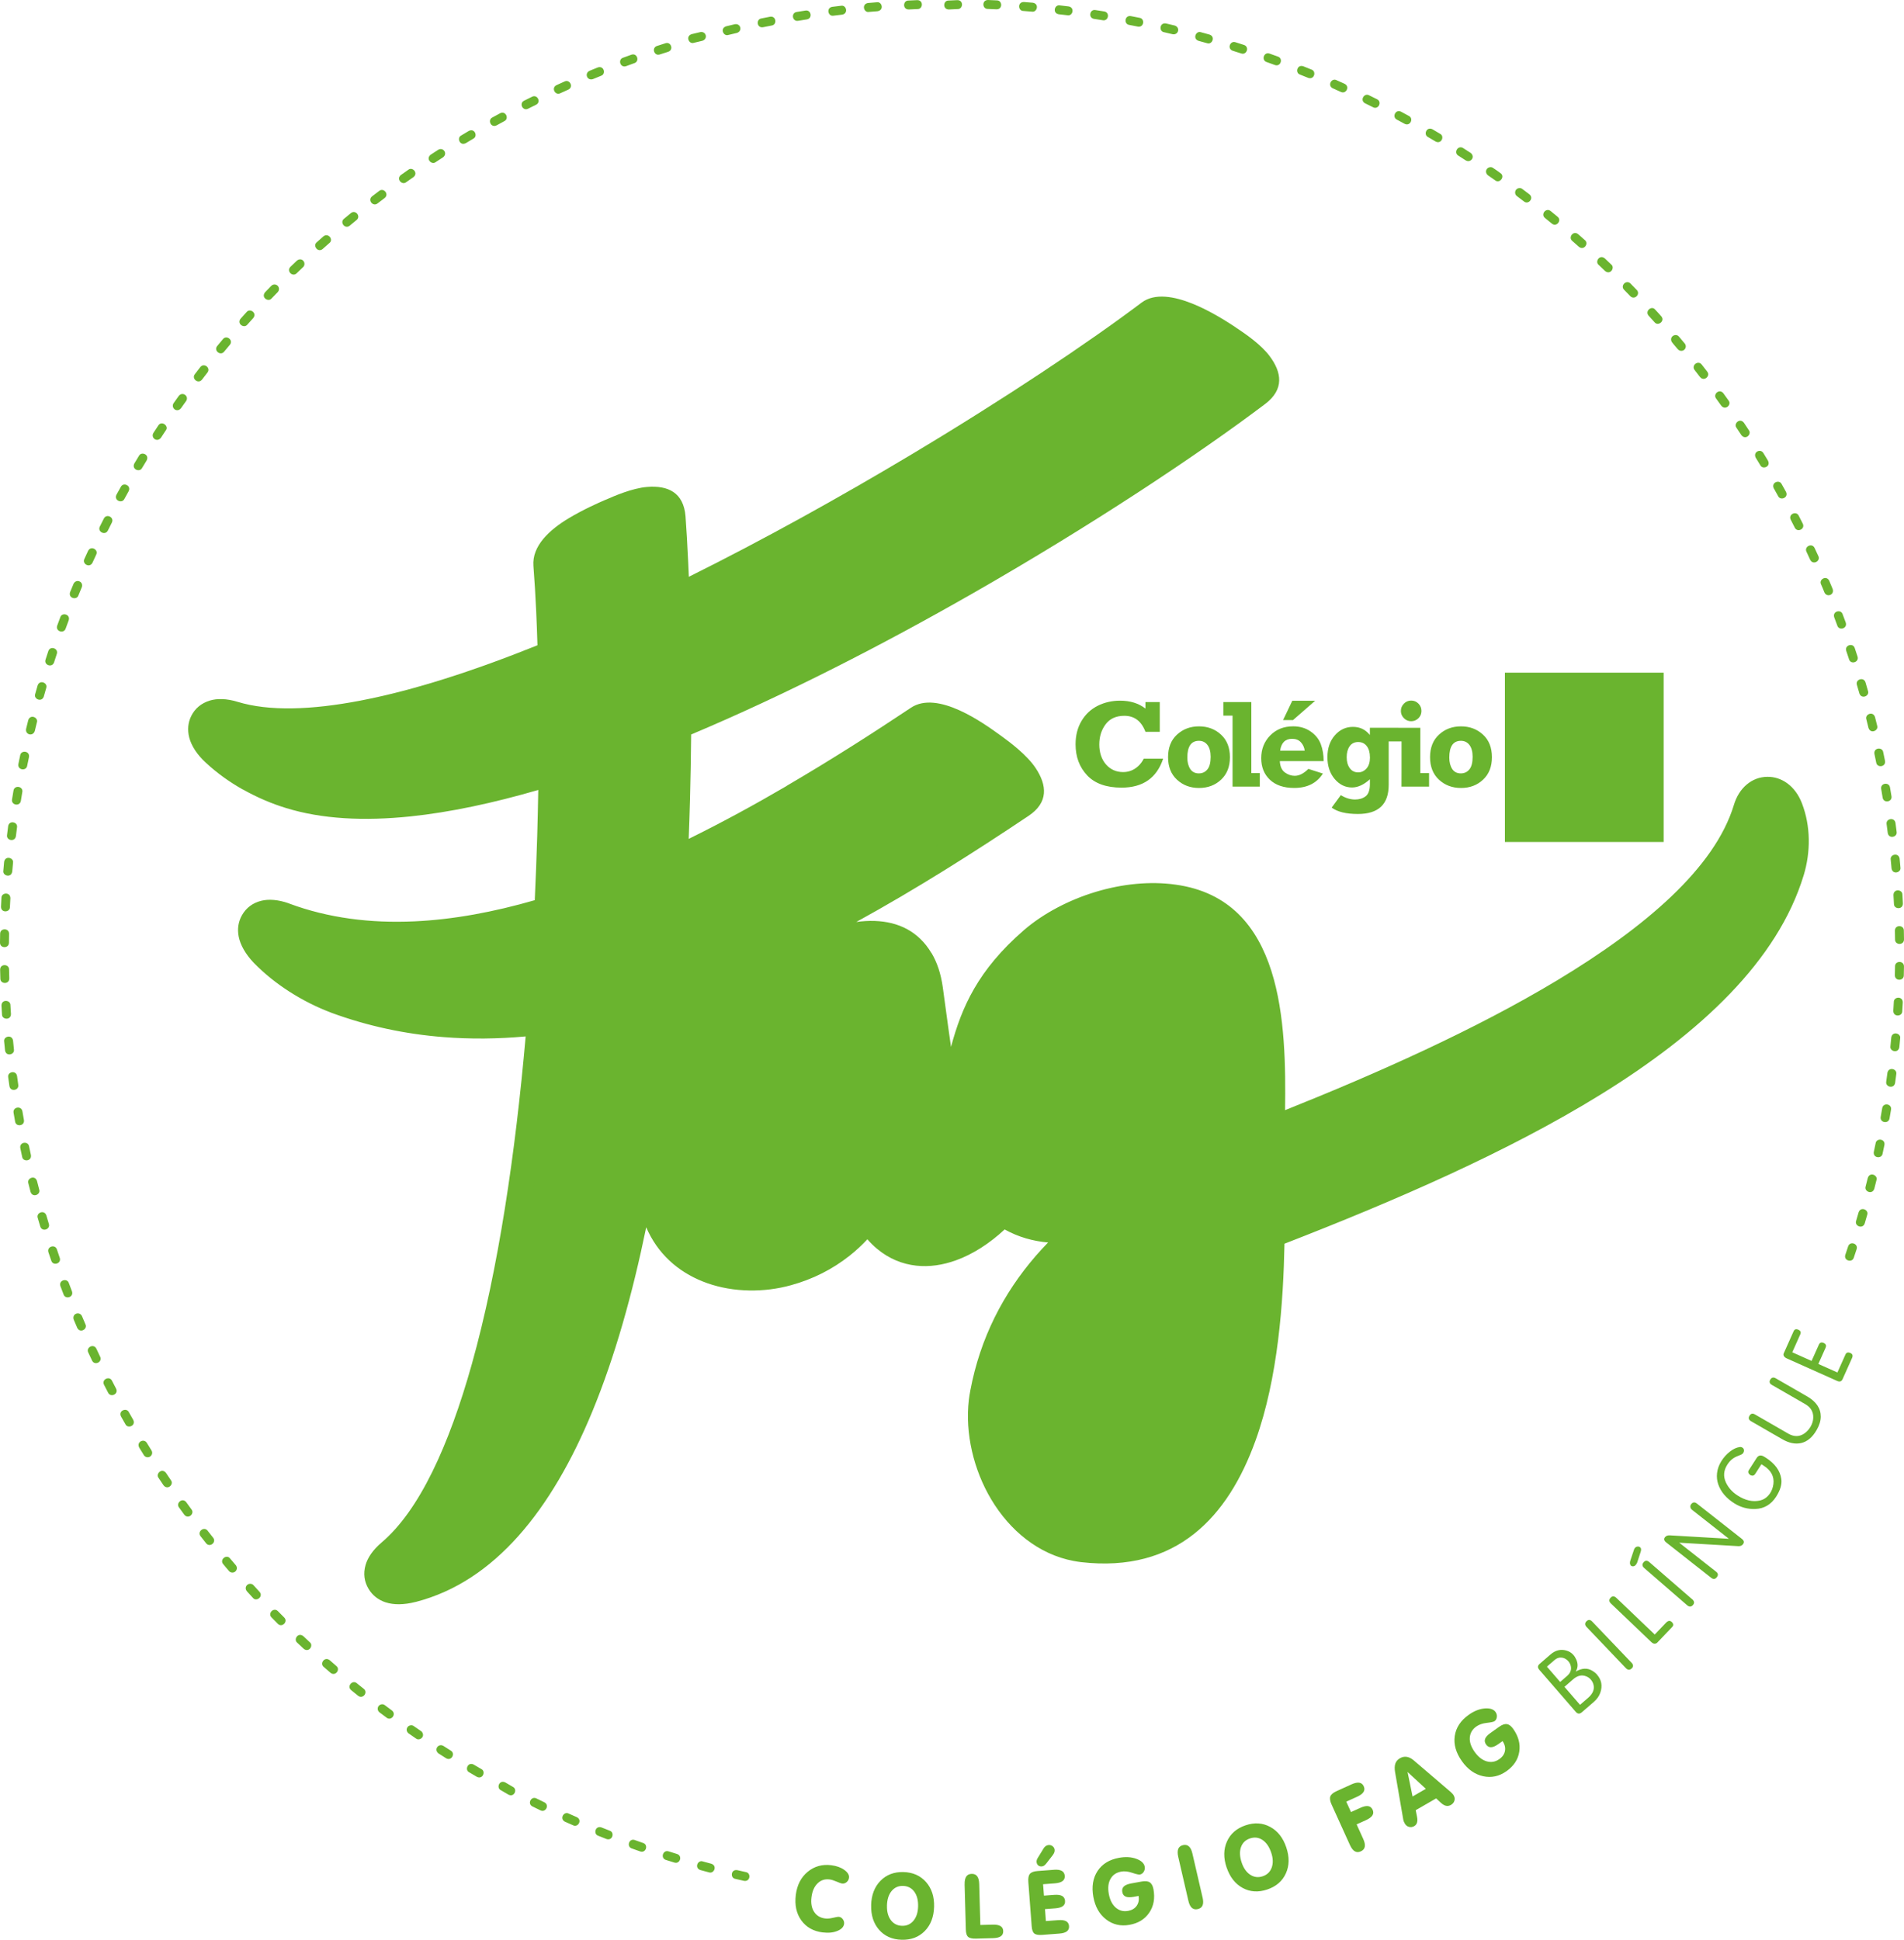 <?xml version="1.0" encoding="UTF-8"?>
<svg id="Camada_1" data-name="Camada 1" xmlns="http://www.w3.org/2000/svg" viewBox="0 0 739.23 753.05">
  <defs>
    <style>
      .cls-1, .cls-2 {
        fill-rule: evenodd;
      }

      .cls-1, .cls-2, .cls-3 {
        stroke-width: 0px;
      }

      .cls-1, .cls-3 {
        fill: #6ab42f;
      }

      .cls-2 {
        fill: #6ab42f;
      }
    </style>
  </defs>
  <path class="cls-1" d="M272.72,15.83c2.25-.75,1.45-3.75-.8-3.38l-3.39.81c-2.51.84-1.02,3.99.82,3.37l3.37-.8h0Z"/>
  <path class="cls-1" d="M340.76,4.34c2.61-.44,1.62-3.78-.29-3.46l-3.47.29c-2.59.43-1.63,3.78.31,3.46l3.45-.28h0Z"/>
  <path class="cls-1" d="M326.99,5.68c2.45-.41,1.65-3.8-.41-3.45l-3.46.42c-2.42.4-1.65,3.79.44,3.44l3.44-.41h0Z"/>
  <path class="cls-1" d="M313.28,7.53c2.29-.38,1.68-3.8-.55-3.43l-3.44.55c-2.26.37-1.69,3.8.57,3.43l3.42-.55h0Z"/>
  <path class="cls-1" d="M299.65,9.9c2.13-.36,1.71-3.81-.67-3.41l-3.42.68c-2.1.35-1.72,3.81.69,3.4l3.4-.67h0Z"/>
  <path class="cls-1" d="M286.12,12.78c2.25-.75,1.45-3.76-.8-3.38l-3.39.81c-2.51.83-1.02,3.99.82,3.37l3.37-.8h0Z"/>
  <path class="cls-1" d="M259.44,20.09c2.23-.74,1.06-4.02-1.05-3.31l-3.33,1.07c-2.18.73-1.07,4.02,1.09,3.3l3.29-1.05h0Z"/>
  <path class="cls-1" d="M246.33,24.5c2.07-.69,1.1-4.03-1.17-3.27l-3.29,1.19c-2.03.68-1.11,4.03,1.22,3.26l3.24-1.18h0Z"/>
  <path class="cls-1" d="M233.4,29.4c1.93-.64,1.13-4.03-1.3-3.22l-3.24,1.32c-2.06,1.03-.89,3.95,1.34,3.21l3.2-1.3h0Z"/>
  <path class="cls-1" d="M220.66,34.79c2.2-1.1.47-4.11-1.43-3.17l-3.17,1.43c-2.18,1.09-.47,4.12,1.45,3.16l3.16-1.43h0Z"/>
  <path class="cls-1" d="M208.14,40.66c2.06-1.03.49-4.13-1.55-3.11l-3.12,1.55c-2.04,1.02-.5,4.13,1.56,3.1l3.1-1.54h0Z"/>
  <path class="cls-1" d="M195.84,47.01c1.92-.96.52-4.14-1.66-3.05l-3.07,1.67c-1.87.94-.53,4.15,1.7,3.03l3.03-1.65h0Z"/>
  <path class="cls-1" d="M183.8,53.81c1.78-.89.55-4.15-1.77-2.99l-3,1.79c-1.73.87-.56,4.16,1.81,2.97l2.97-1.77h0Z"/>
  <path class="cls-1" d="M172.03,61.06c1.93-1.54-.03-4.03-1.89-2.91l-2.92,1.9c-2.1,1.68.43,4.08,1.91,2.9l2.9-1.89h0Z"/>
  <path class="cls-1" d="M160.53,68.75c2-1.6-.42-4.11-2-2.84l-2.85,2c-1.98,1.58.41,4.11,2.01,2.83l2.83-1.99h0Z"/>
  <path class="cls-1" d="M149.33,76.88c1.88-1.5-.4-4.13-2.1-2.77l-2.78,2.12c-1.84,1.47.39,4.13,2.13,2.74l2.75-2.09h0Z"/>
  <path class="cls-1" d="M138.44,85.41c1.77-1.42-.4-4.13-2.17-2.71l-2.72,2.24c-1.74,1.39.39,4.14,2.23,2.67l2.66-2.2h0Z"/>
  <path class="cls-1" d="M127.89,94.35c1.7-1.36-.45-4.08-2.31-2.6l-2.6,2.31c-1.63,1.3.41,4.12,2.26,2.63.89-.76,1.77-1.57,2.65-2.35h0Z"/>
  <path class="cls-1" d="M117.68,103.68c.49-.39.66-1.2.43-1.86-.48-1.2-1.79-1.48-2.83-.65l-2.53,2.42c-1.65,1.66.84,4.07,2.43,2.49l2.5-2.39h0Z"/>
  <path class="cls-1" d="M107.82,113.39c.66-.66.65-1.77,0-2.43-.7-.7-1.79-.69-2.48,0l-2.43,2.51c-1.67,2.08,1.32,3.9,2.52,2.4l2.4-2.48h0Z"/>
  <path class="cls-1" d="M98.34,123.45c1.58-1.98-1.31-3.92-2.59-2.32l-2.33,2.59c-1.57,1.96,1.31,3.92,2.6,2.31l2.32-2.58h0Z"/>
  <path class="cls-1" d="M89.24,133.87c1.49-1.86-1.29-3.95-2.67-2.23l-2.24,2.68c-1.46,1.82,1.29,3.95,2.69,2.2l2.21-2.65h0Z"/>
  <path class="cls-1" d="M80.53,144.63c1.4-1.75-1.29-3.95-2.75-2.13l-2.13,2.77c-1.37,1.71,1.28,3.96,2.76,2.12.72-.9,1.41-1.84,2.12-2.76h0Z"/>
  <path class="cls-1" d="M72.25,155.69c.11-.13.16-.29.24-.46.59-1.78-1.75-3.19-3.07-1.55l-2.02,2.84c-.3.38-.4,1.03-.22,1.57.54,1.34,2.13,1.59,3.06.43l2.01-2.83h0Z"/>
  <path class="cls-1" d="M64.38,167.07c1.31-1.64-1.56-3.93-2.88-1.95l-1.94,2.95c-1.12,1.86,1.37,3.83,2.91,1.89l1.9-2.89h0Z"/>
  <path class="cls-1" d="M56.94,178.74c1.18-2.37-2.1-3.54-2.97-1.81l-1.81,2.99c-1.16,2.32,2.1,3.55,2.99,1.77l1.79-2.95h0Z"/>
  <path class="cls-1" d="M49.95,190.68c1.11-2.23-2.1-3.57-3.03-1.69l-1.7,3.06c-1.09,2.18,2.1,3.58,3.06,1.66l1.67-3.02h0Z"/>
  <path class="cls-1" d="M43.43,202.86c1.03-2.06-2.08-3.6-3.1-1.56l-1.57,3.11c-1.02,2.04,2.08,3.61,3.12,1.55l1.56-3.1h0Z"/>
  <path class="cls-1" d="M37.36,215.3c.96-1.92-2.07-3.63-3.16-1.45l-1.45,3.16c-.95,1.9,2.06,3.63,3.16,1.43l1.45-3.15h0Z"/>
  <path class="cls-1" d="M31.77,227.96c.74-2.23-2.18-3.39-3.21-1.33l-1.34,3.23c-.81,2.42,2.58,3.22,3.22,1.3l1.32-3.19h0Z"/>
  <path class="cls-1" d="M26.67,240.81c.77-2.32-2.58-3.24-3.25-1.22l-1.21,3.28c-.76,2.27,2.58,3.24,3.27,1.17l1.2-3.24h0Z"/>
  <path class="cls-1" d="M22.06,253.85c.72-2.16-2.57-3.27-3.3-1.09l-1.08,3.32c-.71,2.11,2.57,3.28,3.31,1.05l1.07-3.28h0Z"/>
  <path class="cls-1" d="M17.95,267.05c.67-1.99-2.56-3.31-3.34-.95l-.95,3.35c-.66,1.96,2.56,3.31,3.35.93l.95-3.33h0Z"/>
  <path class="cls-1" d="M14.34,280.41c.61-1.84-2.54-3.33-3.38-.82l-.83,3.39c-.38,2.25,2.63,3.06,3.38.8l.82-3.37h0Z"/>
  <path class="cls-1" d="M11.25,293.89c.4-2.41-3.05-2.8-3.41-.69l-.7,3.42c-.4,2.38,3.06,2.8,3.41.67l.7-3.39h0Z"/>
  <path class="cls-1" d="M8.67,307.48c.38-2.26-3.05-2.83-3.43-.57l-.57,3.44c-.37,2.23,3.05,2.84,3.43.55l.56-3.42h0Z"/>
  <path class="cls-1" d="M6.61,321.16c.35-2.09-3.04-2.86-3.44-.44l-.44,3.46c-.35,2.07,3.04,2.87,3.45.41l.43-3.43h0Z"/>
  <path class="cls-1" d="M5.06,334.9c.32-1.93-3.03-2.89-3.46-.31l-.31,3.47c-.32,1.91,3.03,2.9,3.46.29l.31-3.45h0Z"/>
  <path class="cls-1" d="M4.03,348.7c0-2.51-3.47-2.25-3.47-.18l-.18,3.48c0,2.49,3.47,2.25,3.47.16l.18-3.46h0Z"/>
  <path class="cls-1" d="M3.52,362.52c0-2.35-3.47-2.28-3.47-.04l-.05,3.48c0,2.32,3.47,2.29,3.47.02l.05-3.46h0Z"/>
  <path class="cls-1" d="M3.52,376.36c0-2.21-3.47-2.31-3.47.07l.09,3.5c0,2.15,3.47,2.32,3.47-.11l-.09-3.45h0Z"/>
  <path class="cls-1" d="M4.04,390.18c0-2.05-3.47-2.34-3.47.2l.21,3.49c0,1.99,3.47,2.35,3.47-.24l-.21-3.45h0Z"/>
  <path class="cls-1" d="M5.07,403.98c-.43-2.56-3.79-1.64-3.46.33l.35,3.48c.42,2.51,3.79,1.64,3.45-.37l-.34-3.44h0Z"/>
  <path class="cls-1" d="M6.62,417.72c-.4-2.4-3.8-1.66-3.44.46l.48,3.46c.39,2.34,3.8,1.67,3.43-.5l-.47-3.42h0Z"/>
  <path class="cls-1" d="M8.69,431.4c-.38-2.24-3.81-1.7-3.42.59l.6,3.44c.36,2.18,3.8,1.7,3.42-.63l-.59-3.4h0Z"/>
  <path class="cls-1" d="M11.28,444.99c-.35-2.07-3.8-1.73-3.4.72l.73,3.42c.34,2.02,3.81,1.74,3.39-.76l-.72-3.38h0Z"/>
  <path class="cls-1" d="M14.37,458.47c-.83-2.49-3.99-1.02-3.37.85l.87,3.39c.81,2.44,4,1.03,3.36-.89l-.86-3.35h0Z"/>
  <path class="cls-1" d="M17.98,471.82c-.77-2.31-4.01-1.05-3.33.99l.99,3.34c.76,2.28,4.01,1.05,3.33-1.01l-.98-3.32h0Z"/>
  <path class="cls-1" d="M22.09,485.03c-.72-2.15-4.02-1.08-3.29,1.11l1.12,3.3c.71,2.12,4.02,1.09,3.28-1.13l-1.11-3.28h0Z"/>
  <path class="cls-1" d="M26.71,498.06c-.67-2-4.03-1.11-3.25,1.24l1.24,3.25c.66,1.98,4.03,1.12,3.24-1.25l-1.23-3.24h0Z"/>
  <path class="cls-1" d="M31.82,510.92c-.99-2-3.96-.93-3.2,1.35.45,1.07.9,2.16,1.37,3.22,1.12,2.25,4.11.46,3.18-1.39l-1.35-3.18h0Z"/>
  <path class="cls-1" d="M37.41,523.57c-1.08-2.15-4.12-.47-3.15,1.47l1.49,3.16c1.05,2.1,4.13.48,3.13-1.51l-1.47-3.13h0Z"/>
  <path class="cls-1" d="M43.48,536.01c-1-2-4.14-.5-3.09,1.58l1.61,3.11c.98,1.95,4.14.51,3.07-1.62l-1.59-3.07h0Z"/>
  <path class="cls-1" d="M50.01,548.19c-.93-1.85-4.15-.54-3.02,1.71l1.72,3.03c.92,1.83,4.15.54,3.01-1.73l-1.71-3.01h0Z"/>
  <path class="cls-1" d="M57,560.13c-1.07-1.78-4.09-.45-2.96,1.82l1.83,2.97c.46.77,1.54,1.06,2.38.55.79-.52,1.1-1.5.56-2.41-.62-.96-1.22-1.96-1.81-2.94h0Z"/>
  <path class="cls-1" d="M64.44,571.79c-1.66-2.08-4.09.43-2.89,1.93l1.95,2.9c1.63,2.04,4.1-.42,2.87-1.96l-1.93-2.87h0Z"/>
  <path class="cls-1" d="M72.31,583.16c-1.55-1.94-4.12.41-2.81,2.05l2.05,2.82c1.54,1.92,4.12-.4,2.8-2.06l-2.04-2.8h0Z"/>
  <path class="cls-1" d="M80.61,594.23c-1.45-1.81-4.14.39-2.73,2.15l2.15,2.74c1.43,1.79,4.14-.39,2.72-2.16l-2.14-2.72h0Z"/>
  <path class="cls-1" d="M89.31,604.98c-1.38-1.73-4.09.44-2.7,2.18.73.92,1.54,1.83,2.31,2.73.48.6,1.39.77,2.13.4.97-.58,1.25-1.73.5-2.67l-2.24-2.63h0Z"/>
  <path class="cls-1" d="M98.42,615.4c-.46-.57-1.39-.72-2.11-.36-.99.59-1.23,1.74-.46,2.7l2.36,2.58c1.27,1.59,4.1-.42,2.62-2.28-.77-.89-1.61-1.75-2.4-2.63h0Z"/>
  <path class="cls-1" d="M107.9,625.47c-1.63-1.64-4.07.84-2.47,2.44l2.45,2.48c1.61,1.61,4.07-.85,2.46-2.46l-2.44-2.46h0Z"/>
  <path class="cls-1" d="M117.76,635.17c-2.06-1.65-3.9,1.31-2.38,2.53l2.55,2.39c2.02,1.62,3.91-1.31,2.35-2.56-.85-.77-1.68-1.58-2.52-2.36h0Z"/>
  <path class="cls-1" d="M196.17,691.95c-2.3-1.15-3.55,2.1-1.75,3l3.01,1.76c2.27,1.14,3.55-2.1,1.73-3.01l-2.99-1.75h0Z"/>
  <path class="cls-1" d="M127.98,644.5c-1.94-1.55-3.93,1.3-2.29,2.61l2.64,2.29c1.9,1.52,3.94-1.3,2.26-2.64l-2.6-2.27h0Z"/>
  <path class="cls-1" d="M138.53,653.43c-1.79-1.43-3.96,1.28-2.18,2.71l2.71,2.19c1.78,1.43,3.96-1.29,2.17-2.71l-2.71-2.18h0Z"/>
  <path class="cls-1" d="M149.42,661.96c-1.08-.86-2.78-.04-2.78,1.36,0,.65.28,1.09.69,1.43l2.79,2.08c1.7,1.36,3.93-1.3,2.06-2.8l-2.78-2.07h0Z"/>
  <path class="cls-1" d="M160.63,670.08c-.68-.55-1.82-.32-2.32.3-.7.87-.48,1.9.34,2.55l2.88,1.99c1.32,1.06,3.76-.73,2.23-2.65l-.28-.23-2.84-1.96h0Z"/>
  <path class="cls-1" d="M172.13,677.78c-1.84-1.1-3.83,1.36-1.88,2.92l2.95,1.87c2.03,1.22,3.73-1.81,1.84-2.95l-2.91-1.85h0Z"/>
  <path class="cls-1" d="M183.9,685.02c-2.3-1.15-3.55,2.1-1.75,3l3.01,1.76c2.27,1.14,3.56-2.1,1.73-3.01l-2.99-1.75h0Z"/>
  <path class="cls-1" d="M208.25,698.16c-2.02-1.01-3.61,2.08-1.53,3.12l3.14,1.53c1.97.98,3.61-2.07,1.49-3.14l-3.11-1.51h0Z"/>
  <path class="cls-1" d="M220.77,704.03c-1.87-.94-3.64,2.06-1.41,3.18l3.2,1.41c1.83.91,3.65-2.06,1.37-3.19l-3.16-1.39h0Z"/>
  <path class="cls-1" d="M233.51,709.42c-2.4-.8-3.23,2.58-1.27,3.23l3.24,1.28c2.37.79,3.23-2.58,1.25-3.24l-3.22-1.27h0Z"/>
  <path class="cls-1" d="M246.44,714.31c-2.25-.75-3.25,2.58-1.15,3.28l3.29,1.16c2.22.74,3.25-2.58,1.13-3.28l-3.27-1.15h0Z"/>
  <path class="cls-1" d="M259.56,718.72c-2.09-.7-3.29,2.57-1.03,3.32l3.33,1.03c2.07.69,3.29-2.57,1.01-3.33l-3.31-1.03h0Z"/>
  <path class="cls-1" d="M272.83,722.62c-1.94-.65-3.32,2.55-.91,3.35l3.38.91c1.89.63,3.32-2.54.87-3.36l-3.34-.9h0Z"/>
  <path class="cls-1" d="M286.24,726.01c-2.52-.42-2.78,3.05-.78,3.38l3.41.78c2.47.41,2.79-3.05.74-3.4l-3.37-.76h0Z"/>
  <path class="cls-1" d="M716.45,487.14c-.73,2.19,2.57,3.26,3.29,1.11l1.1-3.32c.71-2.14-2.57-3.28-3.3-1.07l-1.09,3.28h0Z"/>
  <path class="cls-1" d="M720.64,473.97c-.67,2.01,2.56,3.3,3.34.97l.97-3.35c.67-1.99-2.56-3.31-3.34-.95l-.97,3.33h0Z"/>
  <path class="cls-1" d="M724.33,460.64c-.62,1.86,2.54,3.33,3.37.84l.85-3.38c.61-1.84-2.54-3.33-3.38-.82l-.85,3.36h0Z"/>
  <path class="cls-1" d="M727.51,447.17c-.41,2.44,3.05,2.79,3.4.72l.72-3.41c.41-2.41-3.05-2.8-3.41-.69l-.71,3.39h0Z"/>
  <path class="cls-1" d="M730.18,433.6c-.38,2.28,3.05,2.82,3.43.59l.59-3.43c.38-2.26-3.05-2.83-3.43-.57l-.59,3.42h0Z"/>
  <path class="cls-1" d="M732.33,419.93c-.35,2.12,3.05,2.86,3.45.46l.46-3.45c.35-2.09-3.04-2.86-3.45-.44l-.46,3.43h0Z"/>
  <path class="cls-1" d="M733.96,406.2c-.33,1.96,3.03,2.89,3.46.33l.33-3.47c.33-1.93-3.03-2.89-3.46-.31l-.33,3.45h0Z"/>
  <path class="cls-1" d="M735.08,392.41c0,2.54,3.47,2.24,3.47.2l.2-3.48c0-2.51-3.47-2.25-3.47-.18l-.2,3.46h0Z"/>
  <path class="cls-1" d="M735.68,378.59c0,2.37,3.47,2.28,3.47.07l.07-3.48c0-2.35-3.47-2.28-3.47-.04l-.07,3.46h0Z"/>
  <path class="cls-1" d="M735.76,364.75c0,2.24,3.47,2.3,3.47-.05,0-1.16-.03-2.33-.06-3.49,0-2.18-3.47-2.31-3.47.09.03,1.15.06,2.31.06,3.45h0Z"/>
  <path class="cls-1" d="M735.33,350.93c0,2.07,3.47,2.33,3.47-.18l-.19-3.49c0-2.02-3.47-2.35-3.47.22l.19,3.45h0Z"/>
  <path class="cls-1" d="M734.39,337.12c.43,2.59,3.78,1.63,3.46-.31l-.32-3.48c-.42-2.53-3.79-1.64-3.46.35l.32,3.44h0Z"/>
  <path class="cls-1" d="M732.92,323.37c.4,2.42,3.8,1.66,3.45-.44l-.45-3.47c-.4-2.37-3.8-1.67-3.44.48l.44,3.43h0Z"/>
  <path class="cls-1" d="M730.94,309.68c.38,2.26,3.81,1.69,3.43-.57l-.58-3.44c-.37-2.2-3.8-1.7-3.42.61l.57,3.41h0Z"/>
  <path class="cls-1" d="M728.45,296.07c.35,2.1,3.81,1.72,3.41-.69l-.71-3.43c-.34-2.05-3.81-1.73-3.4.74l.7,3.38h0Z"/>
  <path class="cls-1" d="M725.44,282.58c.84,2.51,3.99,1.01,3.38-.82l-.85-3.4c-.82-2.46-3.99-1.02-3.36.87l.83,3.35h0Z"/>
  <path class="cls-1" d="M721.91,269.2c.79,2.35,4.01,1.04,3.34-.95-.3-1.12-.64-2.25-.97-3.36-.77-2.31-4.01-1.05-3.33.99.33,1.1.66,2.21.96,3.32h0Z"/>
  <path class="cls-1" d="M717.89,255.97c.72,2.18,4.02,1.07,3.3-1.09l-1.09-3.31c-.72-2.15-4.02-1.08-3.29,1.11l1.09,3.29h0Z"/>
  <path class="cls-1" d="M713.35,242.9c.68,2.03,4.03,1.1,3.26-1.22l-1.22-3.26c-.67-2.01-4.03-1.11-3.25,1.23l1.21,3.25h0Z"/>
  <path class="cls-1" d="M708.33,230.01c1.03,2.06,3.95.89,3.21-1.33-.44-1.07-.88-2.17-1.34-3.23-1.14-2.27-4.11-.45-3.19,1.37.47,1.01.9,2.14,1.33,3.19h0Z"/>
  <path class="cls-1" d="M371.86,3.52c2.09,0,2.33-3.47-.15-3.47l-3.48.16c-2.07,0-2.33,3.47.18,3.47l3.46-.16h0Z"/>
  <path class="cls-1" d="M356.28,3.52c2.09,0,2.33-3.47-.15-3.47l-3.48.16c-2.07,0-2.33,3.47.18,3.47l3.46-.16h0Z"/>
  <path class="cls-1" d="M702.82,217.33c1.09,2.18,4.12.47,3.16-1.45l-1.47-3.17c-1.06-2.12-4.12-.48-3.14,1.49l1.45,3.13h0Z"/>
  <path class="cls-1" d="M696.83,204.85c1.02,2.03,4.13.5,3.1-1.56l-1.59-3.12c-.98-1.97-4.14-.51-3.08,1.6l1.57,3.08h0Z"/>
  <path class="cls-1" d="M690.38,192.63c.93,1.87,4.15.53,3.03-1.7l-1.7-3.04c-.93-1.85-4.15-.54-3.02,1.71l1.69,3.03h0Z"/>
  <path class="cls-1" d="M683.46,180.64c.87,1.74,4.16.57,2.97-1.8l-1.81-2.98c-1.07-1.78-4.09-.45-2.96,1.82l1.8,2.95h0Z"/>
  <path class="cls-1" d="M676.1,168.93c1.68,2.1,4.08-.43,2.9-1.91l-1.93-2.91c-1.65-2.06-4.09.43-2.88,1.95l1.91,2.88h0Z"/>
  <path class="cls-1" d="M668.3,157.51c1.58,1.98,4.11-.41,2.83-2.01l-2.04-2.84c-1.55-1.94-4.12.41-2.81,2.05l2.02,2.81h0Z"/>
  <path class="cls-1" d="M660.08,146.39c1.47,1.84,4.13-.39,2.74-2.13l-2.14-2.75c-1.45-1.82-4.14.39-2.73,2.15l2.12,2.74h0Z"/>
  <path class="cls-1" d="M651.44,135.58c.56.7,1.68.83,2.39.27.79-.63.91-1.7.28-2.49l-2.25-2.68c-1.18-1.47-3.87-.09-2.82,2.02.7.98,1.61,1.95,2.39,2.89h0Z"/>
  <path class="cls-1" d="M642.4,125.11c1.32,1.65,4.09-.45,2.65-2.24-.76-.91-1.61-1.8-2.42-2.68-1.34-1.68-4.05.49-2.59,2.32l2.35,2.59h0Z"/>
  <path class="cls-1" d="M632.98,114.99c1.65,1.65,4.07-.84,2.49-2.43l-2.43-2.49c-1.64-1.64-4.07.84-2.47,2.44l2.42,2.48h0Z"/>
  <path class="cls-1" d="M623.18,105.22c2.08,1.67,3.9-1.32,2.4-2.52l-2.52-2.4c-2.06-1.65-3.9,1.32-2.38,2.53l2.51,2.39h0Z"/>
  <path class="cls-1" d="M613.02,95.82c1.96,1.57,3.93-1.31,2.31-2.6l-2.62-2.32c-1.92-1.53-3.93,1.3-2.28,2.63l2.59,2.29h0Z"/>
  <path class="cls-1" d="M602.53,86.82c1.82,1.46,3.95-1.29,2.2-2.69l-2.7-2.21c-1.79-1.43-3.96,1.28-2.18,2.71l2.68,2.19h0Z"/>
  <path class="cls-1" d="M591.7,78.22c1.71,1.37,3.97-1.28,2.1-2.77l-2.78-2.1c-1.08-.86-2.78-.04-2.78,1.36,0,.65.28,1.09.7,1.42l2.76,2.09h0Z"/>
  <path class="cls-1" d="M580.54,70.03c1.66,1.33,3.82-1.38,2.17-2.7-.92-.74-2.06-1.47-3.04-2.14-.69-.55-1.81-.31-2.33.34-.68.85-.44,1.88.37,2.53l2.83,1.98h0Z"/>
  <path class="cls-1" d="M569.09,62.27c1.86,1.12,3.83-1.37,1.89-2.91l-2.94-1.89c-2.05-1.23-3.73,1.81-1.86,2.94l2.9,1.87h0Z"/>
  <path class="cls-1" d="M557.37,54.95c2.32,1.16,3.55-2.1,1.77-2.99l-3-1.78c-2.3-1.15-3.55,2.1-1.75,3l2.98,1.76h0Z"/>
  <path class="cls-1" d="M545.36,48.07c2.18,1.09,3.57-2.09,1.66-3.05l-3.06-1.66c-2.16-1.08-3.58,2.09-1.64,3.07l3.05,1.65h0Z"/>
  <path class="cls-1" d="M533.11,41.65c2.04,1.02,3.6-2.08,1.54-3.12l-3.13-1.55c-1.99-.99-3.61,2.08-1.51,3.13l3.1,1.53h0Z"/>
  <path class="cls-1" d="M520.62,35.7c1.9.95,3.63-2.06,1.43-3.16l-3.19-1.43c-1.85-.93-3.64,2.06-1.39,3.18l3.15,1.41h0Z"/>
  <path class="cls-1" d="M507.92,30.24c2.42.81,3.22-2.58,1.3-3.22l-3.23-1.3c-2.39-.8-3.23,2.58-1.27,3.23l3.21,1.29h0Z"/>
  <path class="cls-1" d="M495.01,25.25c2.27.76,3.24-2.58,1.17-3.27l-3.28-1.18c-2.25-.75-3.25,2.58-1.15,3.28l3.26,1.17h0Z"/>
  <path class="cls-1" d="M481.93,20.76c2.11.71,3.28-2.57,1.05-3.31l-3.33-1.06c-2.09-.69-3.29,2.57-1.03,3.32l3.3,1.05h0Z"/>
  <path class="cls-1" d="M468.68,16.78c1.96.66,3.31-2.56.93-3.35l-3.37-.93c-1.91-.64-3.32,2.55-.89,3.36l3.33.92h0Z"/>
  <path class="cls-1" d="M455.29,13.29c2.25.38,3.06-2.63.8-3.38l-3.41-.8c-2.5-.42-2.78,3.06-.76,3.39l3.36.79h0Z"/>
  <path class="cls-1" d="M441.78,10.33c2.39.4,2.8-3.05.68-3.41l-3.43-.67c-2.34-.39-2.81,3.05-.63,3.42l3.39.66h0Z"/>
  <path class="cls-1" d="M428.17,7.87c2.23.37,2.84-3.05.54-3.43l-3.45-.54c-2.17-.36-2.85,3.05-.5,3.43l3.42.53h0Z"/>
  <path class="cls-1" d="M414.48,5.94c2.07.35,2.87-3.04.41-3.45l-3.47-.41c-2.01-.33-2.88,3.04-.37,3.45l3.43.4h0Z"/>
  <path class="cls-1" d="M400.71,4.52c1.91.32,2.9-3.03.29-3.46l-3.48-.28c-2.59,0-2.24,3.47-.24,3.47l3.44.27h0Z"/>
  <path class="cls-1" d="M386.91,3.62c2.49,0,2.25-3.47.16-3.47l-3.49-.15c-2.43,0-2.27,3.47-.11,3.47l3.45.15h0Z"/>
  <polygon class="cls-2" points="584.28 261.14 584.28 326.87 645.92 326.87 645.92 261.14 584.28 261.14 584.28 261.14"/>
  <path class="cls-1" d="M634.28,295.44c-3.67,2.37-9.6,4.27-16.39,4.95-11.63,1.17-21.49-1.63-21.96-6.23-.09-.87.16-1.74.71-2.59,0,.1,0,.19,0,.29.35,4.61,10.8,7.61,23.26,6.66,5.52-.42,10.53-1.54,14.37-3.07h0ZM615.41,270.46c3,0,5.84.23,8.38.64-2.18-.24-4.5-.38-6.86-.38-10.24,0-18.07,2.31-18.36,5.16-.68,6.73,27.62,7.61,35.72,2.86-2.17,2.86-9.82,4.97-18.88,4.97-10.74,0-19.5-2.98-19.5-6.63s8.76-6.63,19.5-6.63h0ZM632.94,308.15l-1.15.57c-.32-.85-.78-1.34-1.71-1.32-1.29.04-1.64,1.72-1.62,2.79.02,1.2.25,2.57,1.53,2.64.5.03,1.38-.24,1.43-1.28v-.21h-.82v-1.31h3.35v7.49h-37.72v-1.69h35.19v-2.42c-1.1.73-2.59.69-3.82.09-1.24-.6-2.01-1.74-2.01-3.16,0-2.31,1.51-3.99,3.81-3.99,1.52,0,2.88.34,3.53,1.8h0ZM614.19,312.06l-1.12-3.34h-.04l-1.19,3.34h2.35ZM609.4,314.75l2.48-6.85c.21-.57.47-.96.77-1.18.3-.22.71-.33,1.22-.33.43,0,.78.1,1.06.29.28.19.53.59.75,1.18l2.57,6.9h-3.13l-.54-1.53h-3.15l-.61,1.53h-1.42ZM596.32,306.44h6.01v1.09h-3.43v2.36h3.25l.09,1.19h-3.34v3.67h-2.58v-8.31h0ZM634.28,286.68c-3.67,2.37-9.59,4.27-16.39,4.95-11.63,1.17-21.49-1.63-21.96-6.23-.09-.87.16-1.74.71-2.59,0,.09,0,.19,0,.29.35,4.61,10.8,7.6,23.26,6.66,5.52-.42,10.53-1.55,14.37-3.07h0Z"/>
  <path class="cls-3" d="M567.2,300.23c1.35,0,2.45-.51,3.29-1.55.85-1.04,1.26-2.66,1.26-4.88,0-1.96-.41-3.48-1.22-4.57-.82-1.09-1.93-1.64-3.33-1.64-3,0-4.51,2.18-4.51,6.52,0,1.77.38,3.24,1.12,4.4.75,1.16,1.87,1.73,3.39,1.73h0ZM567.23,305.9c-3.37,0-6.21-1.06-8.53-3.2-2.32-2.13-3.48-5.05-3.48-8.76s1.16-6.64,3.48-8.76c2.32-2.14,5.16-3.2,8.53-3.2s6.22,1.06,8.54,3.2c2.31,2.12,3.47,5.05,3.47,8.76s-1.14,6.58-3.43,8.73c-2.3,2.16-5.15,3.23-8.58,3.23h0ZM540.68,287.82v-5.28h10.76v17.58h3.4v5.26h-10.71l.02-5.26v-12.3h-3.47ZM543.89,276c0-1.11.4-2.05,1.17-2.84.78-.79,1.73-1.19,2.83-1.19s2.06.39,2.83,1.19c.77.79,1.16,1.73,1.16,2.84s-.39,2.04-1.17,2.82c-.78.77-1.72,1.17-2.82,1.17s-2.02-.39-2.81-1.18c-.79-.78-1.19-1.73-1.19-2.8h0ZM531.88,294.03c0-1.84-.4-3.29-1.22-4.37-.82-1.07-1.93-1.6-3.35-1.6s-2.55.55-3.32,1.65c-.76,1.1-1.14,2.51-1.14,4.25s.4,3.14,1.19,4.24c.8,1.09,1.88,1.64,3.27,1.64,1.27,0,2.35-.51,3.25-1.52.89-1.01,1.33-2.45,1.33-4.28h0ZM542.93,282.54v5.28h-3.77v16.88c0,7.54-3.98,11.3-11.94,11.3-4.56,0-7.96-.82-10.19-2.48l3.54-4.84c1.85,1.14,3.69,1.7,5.55,1.7,1.62,0,2.98-.42,4.09-1.25,1.11-.84,1.66-2.46,1.66-4.86v-1.75c-2.37,2.13-4.69,3.19-6.94,3.19-2.64,0-4.9-1.11-6.76-3.32-1.87-2.21-2.8-5.03-2.8-8.46s.96-6.27,2.88-8.46c1.92-2.2,4.26-3.29,7.03-3.29s4.86,1.05,6.58,3.14v-2.79h11.07ZM498.16,279.54l3.58-7.51h8.88l-8.6,7.51h-3.87ZM506.56,291.41c-.17-1.28-.67-2.36-1.5-3.26-.82-.89-1.96-1.34-3.38-1.34-2.67,0-4.24,1.54-4.67,4.61h9.56ZM507.96,298.49l5.66,1.81c-2.38,3.73-6.09,5.59-11.14,5.59-4.03,0-7.17-1.05-9.43-3.18-2.26-2.13-3.38-4.91-3.38-8.38s1.16-6.47,3.49-8.83c2.33-2.36,5.29-3.53,8.9-3.53,2.61,0,4.86.66,6.77,1.98,1.91,1.32,3.23,2.96,3.97,4.93.73,1.97,1.11,4.17,1.11,6.59h-17.02c.11,2.07.77,3.54,1.98,4.41,1.2.87,2.47,1.3,3.81,1.3,1.75,0,3.5-.9,5.29-2.69h0ZM478.54,305.38v-5.26s0-22.31,0-22.31h-3.58v-5.26h10.87v27.56h3.29v5.26h-10.59ZM465.49,300.23c1.35,0,2.45-.51,3.29-1.55.85-1.04,1.26-2.66,1.26-4.88,0-1.96-.41-3.48-1.22-4.57-.82-1.09-1.93-1.64-3.33-1.64-3.01,0-4.51,2.18-4.51,6.52,0,1.77.38,3.24,1.12,4.4.75,1.16,1.88,1.73,3.39,1.73h0ZM465.51,305.9c-3.37,0-6.21-1.06-8.53-3.2-2.32-2.13-3.48-5.05-3.48-8.76s1.16-6.64,3.48-8.76c2.32-2.14,5.16-3.2,8.53-3.2s6.23,1.06,8.54,3.2c2.31,2.12,3.47,5.05,3.47,8.76s-1.14,6.58-3.43,8.73c-2.3,2.16-5.15,3.23-8.58,3.23h0ZM444.73,272.55h5.55v11.56h-5.55c-1.57-4.15-4.3-6.23-8.19-6.23-3.21,0-5.63,1.1-7.27,3.28-1.64,2.19-2.47,4.81-2.47,7.86s.87,5.78,2.61,7.75c1.74,1.97,3.96,2.96,6.65,2.96,2.2,0,4.13-.75,5.78-2.25.9-.81,1.64-1.79,2.22-2.95h7.53c-2.48,7.49-7.86,11.24-16.15,11.24-5.9,0-10.35-1.59-13.35-4.77-3-3.18-4.5-7.2-4.5-12.06,0-3.46.78-6.49,2.33-9.09,1.55-2.6,3.66-4.55,6.29-5.87,2.63-1.31,5.53-1.97,8.67-1.97,3.92,0,7.2,1.02,9.84,3.07v-2.55h0Z"/>
  <path class="cls-3" d="M302.76,395.37c2.04-1.79,4.28-3.4,6.64-4.82,2.34-1.41,4.89-2.67,7.55-3.77l2.39-.98,2.48.3c.79.09,1.63.28,2.6.66,5.22,2.06,8.14,9.3,8.63,19.07.31,6.4.05,14.75-.88,23.28-1.1,10.15-3.15,20.79-6.31,29.18-2.56,6.8-5.86,11.69-9.55,14.93l1.4-1.06c4.65-3.69,8.51-8.32,11.43-13.67l10.44-19.1,7.35,20.48c1.73,4.82,3.82,8.04,6.1,9.94,1.48,1.23,3.13,1.9,4.85,2.09,2.06.23,4.32-.14,6.66-.98l.06-.02-5.99-19.33c-5.43-17.51-8.24-38.21-10.75-56.74l-1.22-8.88c-.36-2.57-.98-4.53-1.82-5.93l.03-.02c-1.17-1.95-3.3-2.79-5.92-2.88-4.32-.15-9.73,1.35-15.32,3.67-11.2,4.66-22.19,12.27-27.84,17.38v.04c-9.95,8.96-19.93,21.26-24.56,33.95v.04c-2.5,6.76-4.46,14.46-4.7,21.87-.18,5.55.59,10.96,2.84,15.63,2.4,4.96,6.72,8.21,11.77,10,6.49,2.29,14.08,2.26,20.76.39l.08-.04c2.58-.7,5.04-1.61,7.36-2.69-.69.23-1.37.42-2.06.57h-.04c-6.97,1.47-13.51-1.11-18.64-6.64-3.95-4.26-7.05-10.47-8.53-17.76-3.32-16.3,1.12-39.31,22.72-58.12h0ZM424.48,367.76c6.14-2.08,12.53-2.63,18.41-1.57,6.25,1.13,11.88,4.03,16.08,8.81,4.1,4.65,6.73,10.94,7.1,18.9.37,7.85-1.57,17.49-6.74,28.91-6.21,13.71-12.59,23.14-18.8,29.15,3-2.2,5.71-4.61,8.02-7.1l17.74-21.34,1.14,25.35c.07,1.63.12,3.41.13,5.35v5.2s-.09,6.24-.09,6.24l-5.67,2.58c-32.48,14.76-59.01,39-65.82,75.28-.11.57-.22,1.29-.32,2.16-1.03,8.78,1.28,18.48,6.02,26.41,4.47,7.47,11.03,13.21,18.8,14.67l1.45.21c25.45,2.94,39.43-12.95,47.13-34.28,8.68-24.06,10.02-54.92,10.19-76.67l.05-6.66,6.23-2.39c43.85-16.83,89.12-36.12,125.59-58.64,29.72-18.36,53.42-38.72,65.19-61.41-14.4,18.35-36.2,35.2-61.64,50.52-36.81,22.15-81.62,41.38-122.1,57.13l-13.19,5.13-.12-14.18c-.03-3.27.03-6.86.08-10.73.39-26.57,1.01-68.31-25.57-71.92h-.08c-7.06-1-15.02-.11-22.64,2.18-4.93,1.48-9.65,3.53-13.84,6.01,2.24-1.3,4.66-2.41,7.26-3.3h0ZM423.94,460.64c-9.45,1.08-17.08-4.23-22.34-13.2-4.56-7.77-7.17-18.76-7.13-29.98.06-17.18,6.2-35.5,20.77-45.17-1.78,1.17-3.45,2.4-4.97,3.71-17.67,15.37-21.06,30.22-24.97,47.34-2.03,8.89-4.18,18.33-8.16,28.78l-5.8,15.25c3.56-2.41,6.99-5.6,10.02-9.23l6.6-7.91,7.55,6.95.92.79c6.8,5.63,16.14,5.95,25.33,3.34l2.18-.67h0ZM700.27,339.82c-10.09,33.11-39.94,61.09-78.88,85.14-35.92,22.19-79.79,41.21-122.69,57.86-.44,22.6-2.46,52.11-11.25,76.45-10.66,29.53-30.61,51.46-67.76,47.16-.77-.09-1.72-.24-2.79-.44h-.04c-13.72-2.58-24.82-11.89-31.99-23.87-6.89-11.53-10.22-25.72-8.71-38.68.11-1.02.31-2.21.55-3.5v-.04c3.87-20.62,12.96-37.95,25.39-52.31,1.56-1.8,3.17-3.55,4.83-5.25-5.86-.5-11.56-2.1-16.87-5.06-5.77,5.36-12.29,9.62-18.93,12-5.11,1.84-10.32,2.62-15.4,2.06-5.41-.6-10.58-2.68-15.21-6.54-1.31-1.09-2.57-2.32-3.76-3.7-2.13,2.29-4.43,4.42-6.88,6.36-6.59,5.23-14.26,9.15-22.81,11.48-10.3,2.86-22.17,2.84-32.5-.81-9.62-3.4-17.99-9.87-22.89-19.96l-.79-1.74c-5.34,25.97-12.19,50.37-20.9,71.48-15.79,38.26-37.9,66.03-68.52,73.96h-.04c-4.63,1.2-8.68,1.17-11.64.19h-.04c-2.9-.96-5.16-2.73-6.66-5.25-1.69-2.83-2.11-5.96-1.16-9.26.82-2.87,2.87-5.91,6.28-8.79,14.6-12.41,26.08-37.48,35-69.28,10.29-36.69,16.9-81.86,20.88-127.13-10.68.97-21.33,1.1-31.91.26-14.7-1.16-29.26-4.2-43.55-9.45l-.08-.04c-5.47-2.07-11.02-4.83-16.23-8.18-4.92-3.16-9.62-6.89-13.74-11.11l-.08-.08c-3.25-3.42-5.18-6.95-5.81-10.06-.62-3.07-.16-5.93,1.29-8.46,1.62-2.82,4.12-4.71,7.46-5.54,2.89-.71,6.53-.47,10.68.99l.15.08c15.24,5.67,31.61,7.69,48.57,6.92,15.18-.69,30.89-3.64,46.78-8.22.4-8.58.71-16.88.95-24.83.18-6.13.31-12.13.41-17.96-17.51,5.09-34.23,8.67-49.61,10.27-18.09,1.88-34.47,1.04-48.38-3.27-5.52-1.69-11.23-4.11-16.7-7.2l-.02.03c-5.1-2.87-9.98-6.35-14.33-10.38-3.5-3.21-5.65-6.65-6.45-9.72-.79-3.05-.51-5.94.81-8.55,1.46-2.85,3.84-4.85,7.12-5.87,2.87-.88,6.56-.83,10.85.49,12.2,3.71,28.6,3.18,47.69-.49,20.62-3.95,44.07-11.56,68.71-21.48-.14-4.53-.3-8.97-.5-13.28-.27-6-.64-11.89-1.07-17.52v-.04c-.57-7.67,6.09-13.91,13.79-18.52,5.6-3.35,11.55-5.98,14.02-7.04l.51-.2c2.84-1.25,10.01-4.4,15.82-4.86,8.06-.65,14.17,2.09,14.92,11.45v.08c.35,4.67.7,10.66,1.04,17.87l.24,5.48c29.31-14.57,58.51-30.83,85.15-46.73,37.8-22.57,70.36-44.42,90.6-59.69l.11-.08c10.19-7.49,30.18,5.57,36.05,9.39.22.22,1.16.79,1.42.97,2.9,1.96,8.75,5.95,12.07,10.34,4.87,6.45,5.83,13.06-1.68,18.74-26.2,19.76-67.32,47.1-113.63,73.57-34.68,19.82-72.42,39.23-109.19,54.71-.07,8.19-.22,16.62-.45,25.2-.14,5.09-.3,10.2-.5,15.32,13.01-6.4,25.75-13.36,38.03-20.54v-.04c17.31-10.12,33.46-20.46,48.2-30.29,10.34-7,28.15,5.88,34.83,10.71l1.23.9c2.25,1.66,9.01,6.64,12.41,11.77,4.47,6.73,5.01,13.42-2.83,18.61-21.25,14.23-43.68,28.45-66.82,41.15,2.43-.34,4.83-.49,7.16-.41,9.13.33,16.95,3.95,22.04,12.48h.04c2.11,3.55,3.61,7.92,4.35,13.21l1.22,8.96c.63,4.64,1.28,9.42,1.98,14.24,4.16-15.45,10.43-29.8,28.25-45.27l.04-.04c7.58-6.52,17.48-11.73,27.92-14.87,10.16-3.06,21.02-4.22,30.99-2.8,42,5.77,42.93,54.24,42.5,87.55,35.78-14.31,73.8-31.24,105.59-50.37,34.42-20.72,61.19-43.7,68.63-68.01,1.02-3.48,2.8-6.16,4.96-7.99,2.34-1.99,5.08-3,8.01-3.04,2.78-.05,5.46.81,7.83,2.55,2.35,1.72,4.38,4.37,5.69,7.83,1.69,4.41,2.52,9.06,2.61,13.7.1,4.89-.62,9.7-1.97,14.15h-.04ZM141.84,376.95c10.48,3.28,21.13,5.26,31.89,6.11,13.09,1.04,26.37.41,39.72-1.56l12.15-1.79-.95,12.22c-3.91,50.32-10.97,101.56-22.55,142.86-6,21.42-13.3,40.29-22.11,55.23,12.73-11.28,23.25-28.51,31.93-49.53,17.86-43.27,27.57-102.04,32.48-159.32l.56-6.51,6.22-2c23.64-7.58,47.22-18.42,70.15-30.91,20.72-11.28,40.99-23.93,60.38-36.75-1.45-1.19-2.87-2.23-3.59-2.77-.19-.14-1.07-.83-1.16-.83-3.64-2.64-11.39-11.02-12.37-10.35h-.04c-15.51,10.34-32.16,21.03-49.22,31l-.02-.03c-17.56,10.27-35.87,20.03-54.38,28.37l-14.61,6.58.81-15.98c.55-10.88.96-21.29,1.22-31.14v-.04c.3-10.93.45-21.39.49-31.25l.03-6.53,6.03-2.48c37.59-15.42,76.82-35.51,112.91-56.14,41.9-23.95,79.35-48.51,105-67.32-1.15-.84-2.26-1.6-3.05-2.14l-1.03-.72c-3.26-2.13-12.88-10.34-13.79-10.02-20.61,15.54-53.75,37.77-92.28,60.78-31.08,18.55-65.75,37.65-100.25,54.15l-13.59,6.5-.41-15.09c-.19-7.08-.45-13.91-.74-20.26l-.48-9.08c-1.59.62-3.05,1.26-3.93,1.64l-.59.28c-2.19.94-7.41,3.24-11.71,5.82-2.18,1.3-4.37-1.27-4.29.31.39,5.04.75,11.11,1.07,18.14.28,6.13.51,12.97.68,20.44l.15,6.69-6.17,2.56c-28.05,11.63-55,20.61-78.73,25.16-10,1.92-19.47,3.05-28.29,3.28l1.39.44c11.26,3.49,25.06,4.12,40.63,2.5,17.7-1.84,37.55-6.59,58.55-13.4l12.85-4.17-.09,13.52c-.06,10.27-.25,20.91-.56,31.74-.31,10.75-.74,21.54-1.29,32.18l-.35,6.81-6.51,2.05c-19.54,6.15-39.14,10.16-58.29,11.03-6.7.3-13.32.22-19.87-.29h0ZM466.39,491.72c-2.43,44.45-11.04,68.12-20.26,78.1-10.99,11.89-22.69,10.03-31.29.24-6.11-6.96-9.95-19.12-8.81-32.38v-.04c1.73-20.04,14.38-43.57,47.21-55.67l13.97-5.15-.82,14.89h0Z"/>
  <path class="cls-1" d="M309.2,402.76c3.36-2.93,7.36-5.24,11.47-6.93,4.3.46,3.87,38.21-3.97,59-14.79,39.28-50.2-14.94-7.5-52.07h0ZM427.62,377.03c18.67-6.32,39.04,5.85,22.77,41.75-38.94,85.96-68.92-26.19-22.77-41.75h0ZM690.92,336.98c-18.59,61-113.19,105.06-201.89,139.1-.36,44.98-5.61,127.86-68.21,120.62-23.68-2.77-38.78-32.04-34.46-54.99,7.55-40.21,36.85-66.7,71.42-82.42.05-3.39.03-6.62-.12-10.01-14.93,18.02-48.77,33.58-68.77,15.1-15.4,18.49-40.68,27.88-51.14-1.23-7.07,12.94-18.51,22.34-33.21,26.34-15.9,4.47-36.14.62-44-15.56-6.67-13.86-3.59-31.42,1.48-45.13,4.67-12.78,14.71-26.65,27.21-37.9,14.82-13.4,62.15-42.05,67.13-6.31,2.83,20.18,5.56,44.52,11.63,64.08,12.06-31.73,6.67-54.69,35.92-80.1,12.89-11.09,33.86-17.87,51.17-15.4,39.7,5.39,33.72,64.54,33.97,92.27,80.01-31.12,177-75.94,193.51-130.01,1.66-5.55,5.96-5.24,7.95,0,2.69,6.93,2.51,14.64.41,21.57h0ZM132.03,383.97c26.83,9.86,54.73,11.4,82.84,7.24-7.07,90.89-24.42,184.55-60.31,215.05-6.04,5.09-3.25,8.16,4.49,6.16,61.23-15.87,86.16-125.85,95.14-230.45,48.51-15.56,96.49-44.37,139.7-73.33,5.11-3.39-7.68-12.63-10.18-14.48-4.1-2.93-19.56-14.64-24.58-11.25-30.25,20.18-65.61,42.06-102.19,58.54,1.12-22.18,1.63-43.44,1.71-62.85,86.36-35.43,180.28-94.58,226.65-129.55,4.9-3.7-8.38-12.01-10.98-13.86-4.25-2.77-20.35-13.4-25.17-9.86-36.95,27.88-114.59,77.48-190.92,113.99-.42-15.4-1.08-28.5-1.79-38.05-.47-6.01-14.76.62-17.61,1.85-4.65,2-22.35,9.86-21.91,15.87.8,10.47,1.42,23.42,1.74,38.05-52.01,21.56-99.82,33.74-129.18,24.8-7.56-2.31-8.73,1.69-2.86,7.09,7.79,7.24,17.76,12.48,27.29,15.4,26.36,8.16,63.68,2.46,105.04-10.94-.13,19.72-.71,41.29-1.85,63.47-37.65,11.86-75.08,15.41-108.2,3.08-7.43-2.62-8.83,1.23-3.27,7.09,7.38,7.55,17.04,13.4,26.41,16.94h0ZM456.61,491.18c-8.49,154.82-87.8,32.35,0,0h0Z"/>
  <path class="cls-3" d="M319.42,750.19c-3.63-.45-6.39-2.02-8.31-4.68-1.92-2.67-2.62-5.95-2.14-9.88.48-3.83,2.02-6.82,4.61-8.97,2.6-2.15,5.65-3,9.17-2.56,2.07.26,3.76.87,5.09,1.84,1.33.97,1.93,1.98,1.79,3.03-.08.68-.39,1.24-.93,1.69-.54.45-1.13.63-1.78.55-.36-.05-1.07-.3-2.13-.76-1.06-.46-1.96-.74-2.71-.83-1.84-.23-3.4.28-4.67,1.53-1.28,1.25-2.06,3.04-2.35,5.38-.29,2.29.05,4.18,1.01,5.66.95,1.48,2.38,2.34,4.29,2.58.89.11,1.91.02,3.1-.27,1.18-.29,1.95-.41,2.31-.36.58.07,1.07.39,1.47.94.4.55.56,1.16.48,1.8-.15,1.16-1.02,2.08-2.62,2.73-1.6.66-3.49.85-5.69.57h0ZM344.37,739.8c-.07,2.32.44,4.19,1.5,5.61,1.07,1.42,2.51,2.16,4.33,2.21,1.82.05,3.31-.61,4.45-1.97,1.14-1.37,1.74-3.2,1.8-5.52.07-2.4-.43-4.32-1.48-5.76-1.06-1.44-2.51-2.18-4.35-2.24-1.84-.05-3.33.62-4.47,2-1.13,1.38-1.73,3.27-1.79,5.67h0ZM338.22,739.57c.11-3.93,1.32-7.07,3.63-9.43,2.31-2.35,5.29-3.49,8.93-3.39,3.65.1,6.57,1.4,8.76,3.88,2.19,2.49,3.22,5.69,3.12,9.6-.11,3.94-1.32,7.08-3.63,9.43-2.32,2.35-5.3,3.47-8.96,3.38-3.67-.1-6.58-1.39-8.75-3.86-2.17-2.47-3.2-5.68-3.09-9.61h0ZM374.52,731.55c-.04-1.35.17-2.37.62-3.05.45-.68,1.15-1.03,2.1-1.05.96-.02,1.68.29,2.16.94.48.65.74,1.66.78,3.01l.44,15.9,4.78-.13c1.36-.04,2.38.15,3.06.56.67.42,1.02,1.06,1.04,1.94.02.89-.29,1.56-.94,2.01-.65.45-1.65.69-3.02.73l-6.61.18c-1.47.04-2.48-.18-3.04-.67-.56-.48-.86-1.42-.9-2.8l-.48-17.57h0ZM409.17,725.86c1.34-.1,2.36.04,3.06.43.7.39,1.09,1.03,1.16,1.92.07.88-.21,1.55-.84,2.04-.63.48-1.62.77-2.97.88l-4.6.35.34,4.43,3.97-.3c1.35-.1,2.37.04,3.07.41.69.39,1.08,1.02,1.15,1.9.07.89-.21,1.57-.85,2.05-.64.48-1.63.77-2.97.87l-3.97.3.35,4.64,4.77-.36c1.37-.1,2.39.04,3.08.41.69.39,1.07,1.01,1.14,1.88.07.89-.21,1.57-.84,2.06-.62.48-1.62.77-2.98.87l-6.58.5c-1.47.11-2.49-.06-3.07-.52-.58-.46-.93-1.37-1.03-2.75l-1.31-17.26c-.12-1.51.1-2.57.63-3.18.54-.62,1.53-.97,2.96-1.08l6.35-.48h0ZM406.28,723.35c-.3.39-.6.68-.89.89-.3.2-.6.31-.91.33-.56.04-1.03-.1-1.41-.42-.37-.33-.58-.77-.62-1.34-.02-.25.01-.51.09-.77.09-.26.21-.53.39-.81l2.27-3.69c.23-.38.51-.68.84-.9.33-.22.69-.35,1.07-.38.62-.05,1.16.12,1.62.49.45.38.7.86.74,1.44.02.32-.03.64-.15.97-.13.33-.33.68-.6,1.05l-2.43,3.13h0ZM442.08,736.02l-1.97.36c-1.35.24-2.37.21-3.08-.1-.71-.3-1.15-.9-1.3-1.78-.16-.88.04-1.6.6-2.15.56-.54,1.51-.93,2.84-1.18l4.09-.74c1.39-.25,2.44-.14,3.15.33.71.47,1.19,1.37,1.43,2.69.63,3.48.09,6.5-1.62,9.04-1.71,2.55-4.27,4.13-7.68,4.75-3.43.62-6.46-.08-9.08-2.09-2.62-2.01-4.27-4.94-4.97-8.77-.71-3.95-.16-7.3,1.64-10.04,1.81-2.74,4.6-4.45,8.38-5.13,2.5-.45,4.72-.32,6.66.39,1.93.71,3.03,1.74,3.27,3.07.13.69,0,1.35-.38,1.96-.37.61-.88.97-1.52,1.09-.41.07-1.41-.15-2.99-.69-1.58-.53-3-.69-4.26-.45-1.89.34-3.27,1.28-4.13,2.82-.87,1.53-1.09,3.47-.67,5.79.42,2.36,1.32,4.15,2.68,5.34,1.37,1.2,2.98,1.63,4.83,1.29,1.48-.27,2.59-.93,3.33-1.98.73-1.05.98-2.33.74-3.84h0ZM466.9,736.58c.3,1.32.31,2.36,0,3.11-.31.74-.93,1.23-1.86,1.44-.93.22-1.7.05-2.3-.48s-1.06-1.47-1.36-2.79l-3.93-17c-.3-1.32-.3-2.35,0-3.11.31-.75.93-1.24,1.85-1.45.93-.21,1.7-.05,2.3.49.61.55,1.06,1.48,1.36,2.8l3.93,17h0ZM482.08,723.07c.74,2.2,1.86,3.77,3.35,4.74,1.49.96,3.11,1.16,4.83.57,1.73-.58,2.89-1.71,3.49-3.39.6-1.67.53-3.61-.21-5.81-.77-2.27-1.9-3.9-3.38-4.89-1.49-.99-3.11-1.18-4.86-.59-1.75.59-2.91,1.73-3.5,3.42-.58,1.69-.49,3.67.28,5.94h0ZM476.23,724.98c-1.26-3.72-1.21-7.09.14-10.1,1.35-3.01,3.75-5.1,7.21-6.27,3.46-1.17,6.65-.97,9.56.61,2.91,1.57,5,4.21,6.25,7.93,1.26,3.73,1.21,7.1-.14,10.1-1.36,3.01-3.77,5.1-7.24,6.27-3.47,1.17-6.65.97-9.54-.6-2.89-1.57-4.97-4.22-6.23-7.95h0ZM524.71,692.71c1.22-.55,2.23-.77,3.02-.65.79.12,1.38.59,1.75,1.41.36.8.33,1.53-.1,2.21-.43.67-1.26,1.28-2.49,1.84l-4.2,1.9,1.84,4.04,3.63-1.64c1.23-.56,2.24-.78,3.03-.66.78.12,1.36.59,1.73,1.39.37.81.34,1.55-.09,2.21-.43.66-1.26,1.28-2.49,1.84l-3.63,1.64,2.56,5.64c.56,1.23.76,2.25.61,3.04-.15.79-.66,1.39-1.53,1.79-.87.4-1.65.39-2.35-.02-.7-.4-1.33-1.23-1.89-2.46l-7.1-15.65c-.63-1.38-.79-2.45-.5-3.2.29-.76,1.1-1.44,2.41-2.04l5.8-2.63h0ZM549.65,702.73l.52,2.6c.18.85.17,1.59,0,2.2-.18.61-.54,1.07-1.07,1.38-.68.39-1.37.49-2.07.3s-1.24-.64-1.63-1.32c-.16-.27-.29-.54-.39-.8-.1-.26-.16-.51-.2-.75l-3.18-18.44c-.23-1.33-.18-2.43.12-3.29.31-.86.91-1.55,1.8-2.06.84-.48,1.71-.66,2.6-.53.9.14,1.78.57,2.65,1.3l14.39,12.3c.29.27.55.51.74.73.21.23.36.44.47.64.39.68.49,1.37.28,2.06-.2.69-.66,1.23-1.37,1.65-.63.36-1.27.47-1.92.32-.65-.15-1.32-.56-2.04-1.23l-1.76-1.64-7.96,4.6h0ZM548.44,697.41l5.14-2.97-7.1-6.55,1.95,9.52h0ZM583.37,675.91l-1.63,1.16c-1.12.8-2.06,1.2-2.83,1.22-.77.03-1.42-.32-1.94-1.06-.52-.73-.64-1.47-.37-2.2.27-.73.97-1.49,2.07-2.27l3.39-2.41c1.15-.82,2.15-1.16,2.99-1.04.84.13,1.65.74,2.43,1.83,2.05,2.89,2.85,5.85,2.38,8.87-.46,3.03-2.11,5.55-4.94,7.56-2.85,2.02-5.88,2.68-9.11,1.97-3.23-.71-5.97-2.65-8.22-5.83-2.33-3.27-3.25-6.54-2.78-9.78.48-3.25,2.28-5.99,5.4-8.21,2.07-1.48,4.13-2.3,6.19-2.48,2.06-.17,3.48.29,4.26,1.39.41.58.58,1.22.49,1.93-.08.71-.38,1.26-.91,1.63-.34.24-1.34.46-3,.65-1.65.19-3,.65-4.05,1.4-1.57,1.11-2.41,2.55-2.54,4.31-.13,1.76.5,3.6,1.87,5.53,1.39,1.96,2.96,3.19,4.7,3.69,1.75.5,3.39.21,4.92-.89,1.23-.87,1.95-1.94,2.17-3.2.22-1.26-.1-2.53-.96-3.79h0ZM620.05,650.12c1.77,2.04,2.19,4.38,1.26,7.03-.45,1.31-1.29,2.49-2.51,3.54l-4.65,4.03c-.84.73-1.62.68-2.34-.15l-14.18-16.35c-.71-.82-.68-1.58.12-2.27l4.23-3.67c1.9-1.65,3.98-2.16,6.2-1.51,1.07.31,1.94.85,2.63,1.62.46.5.85,1.12,1.18,1.87.73,1.64.67,3.16-.18,4.57l.05.05c2.32-1.33,4.43-1.43,6.31-.3.76.45,1.39.95,1.88,1.52h0ZM608.95,644.95c-.74-.86-1.61-1.33-2.6-1.45-1.02-.12-1.95.2-2.8.94l-2.96,2.57,5.15,5.94,2.69-2.34c1.3-1.12,1.77-2.43,1.41-3.9-.16-.67-.46-1.26-.9-1.76h0ZM617.68,652.08c-.51-.61-1.16-1.06-1.93-1.35-1.67-.64-3.34-.24-5,1.21l-3.35,2.91,6.05,6.98,3.12-2.7c1.77-1.54,2.49-3.16,2.16-4.87-.16-.8-.51-1.53-1.04-2.16h0ZM633.4,645.43c.79.82.83,1.58.12,2.26-.76.72-1.52.69-2.28-.11l-15.24-15.96c-.75-.79-.75-1.54,0-2.27.71-.68,1.44-.62,2.19.17l15.2,15.91h0ZM649.03,629.64c.72.69.79,1.35.2,1.97l-5.8,6.07c-.24.26-.58.4-.99.42-.41.02-.86-.2-1.34-.66l-15.66-14.95c-.79-.75-.82-1.51-.1-2.27.68-.71,1.45-.66,2.3.17l14.82,14.15,4.34-4.55c.82-.86,1.56-.98,2.22-.35h0ZM656.98,620.82c.86.75.97,1.5.33,2.24-.68.79-1.44.83-2.28.11l-16.67-14.45c-.82-.72-.9-1.47-.21-2.26.64-.74,1.38-.75,2.2-.04l16.62,14.41h0ZM636.78,600.66c.41.36.48.93.23,1.73l-1.38,4.22c-.08.22-.26.53-.56.91-.23.3-.54.47-.91.53-.34.05-.66-.03-.95-.24-.44-.5-.51-1.17-.22-2.01l1.42-4.23c.03-.18.16-.42.41-.7.24-.28.56-.44.95-.48.4-.05.74.05,1.01.29h0ZM676.31,597.44c.83.65.96,1.33.4,2.05-.42.54-1.03.79-1.83.74l-22.92-1.34,14.35,11.28c.79.63.87,1.34.23,2.14-.62.79-1.34.86-2.17.21l-17.46-13.73c-.86-.68-1.02-1.35-.49-2.02.42-.54,1.05-.78,1.91-.73l22.85,1.33.02-.03-14.24-11.2c-.36-.29-.59-.64-.66-1.05-.07-.41.03-.79.3-1.15.65-.83,1.4-.9,2.26-.22l17.46,13.72h0ZM685.52,565.85c3.61,2.31,5.63,5.09,6.08,8.34.28,2.03-.39,4.3-2,6.82-1.97,3.07-4.66,4.66-8.09,4.79-2.94.11-5.67-.62-8.18-2.21-3.11-1.97-5.17-4.39-6.19-7.27-.5-1.42-.67-2.89-.5-4.43.18-1.59.73-3.13,1.64-4.61.92-1.48,2.06-2.75,3.42-3.8,1.26-.98,2.52-1.56,3.77-1.73.36-.05.7.03,1.05.25.33.21.52.52.57.93.05.37-.04.73-.24,1.08-.28.37-.61.62-1.02.76-1.27.46-2.26.93-2.95,1.41-.84.58-1.58,1.38-2.23,2.39-1.46,2.28-1.65,4.59-.56,6.94.94,2.01,2.43,3.69,4.48,5.02,2.97,1.93,5.85,2.6,8.65,2,1.61-.35,2.93-1.27,3.97-2.77.71-1.04,1.16-2.26,1.34-3.66.36-2.89-.89-5.26-3.75-7.09l-.91-.58-2.4,3.74c-.46.73-1.1.88-1.92.47-.8-.61-.99-1.24-.57-1.9l3.02-4.71c.73-1.15,1.75-1.3,3.04-.47l.47.3h0ZM701.53,542.03c3.62,2.08,5.41,4.73,5.38,7.93,0,1.63-.54,3.36-1.6,5.19-1.62,2.82-3.62,4.5-6,5.05-2.28.52-4.72.03-7.32-1.47l-12.15-7c-.91-.52-1.12-1.22-.62-2.09.51-.89,1.22-1.07,2.13-.55l12.95,7.46c2.28,1.31,4.4,1.26,6.37-.15.95-.69,1.74-1.58,2.36-2.68.61-1.1.94-2.22.96-3.37.07-2.27-.96-4.02-3.1-5.25l-12.95-7.46c-.9-.52-1.12-1.19-.65-2.01.52-.9,1.23-1.08,2.14-.56l12.09,6.97h0ZM718.43,525.26c.83.37,1.04,1.01.63,1.93l-3.67,8.2c-.41.92-1.11,1.15-2.12.7l-19.7-8.81c-.39-.18-.7-.43-.92-.75-.24-.38-.29-.75-.12-1.13l3.84-8.59c.35-.79.96-.99,1.83-.6.88.39,1.13,1,.75,1.83l-3.1,6.93,7.5,3.36,2.83-6.32c.37-.83.99-1.05,1.87-.66s1.11,1.02.72,1.89l-2.8,6.26,7.41,3.31,3.13-6.99c.35-.79.98-.97,1.9-.57h0Z"/>
</svg>
